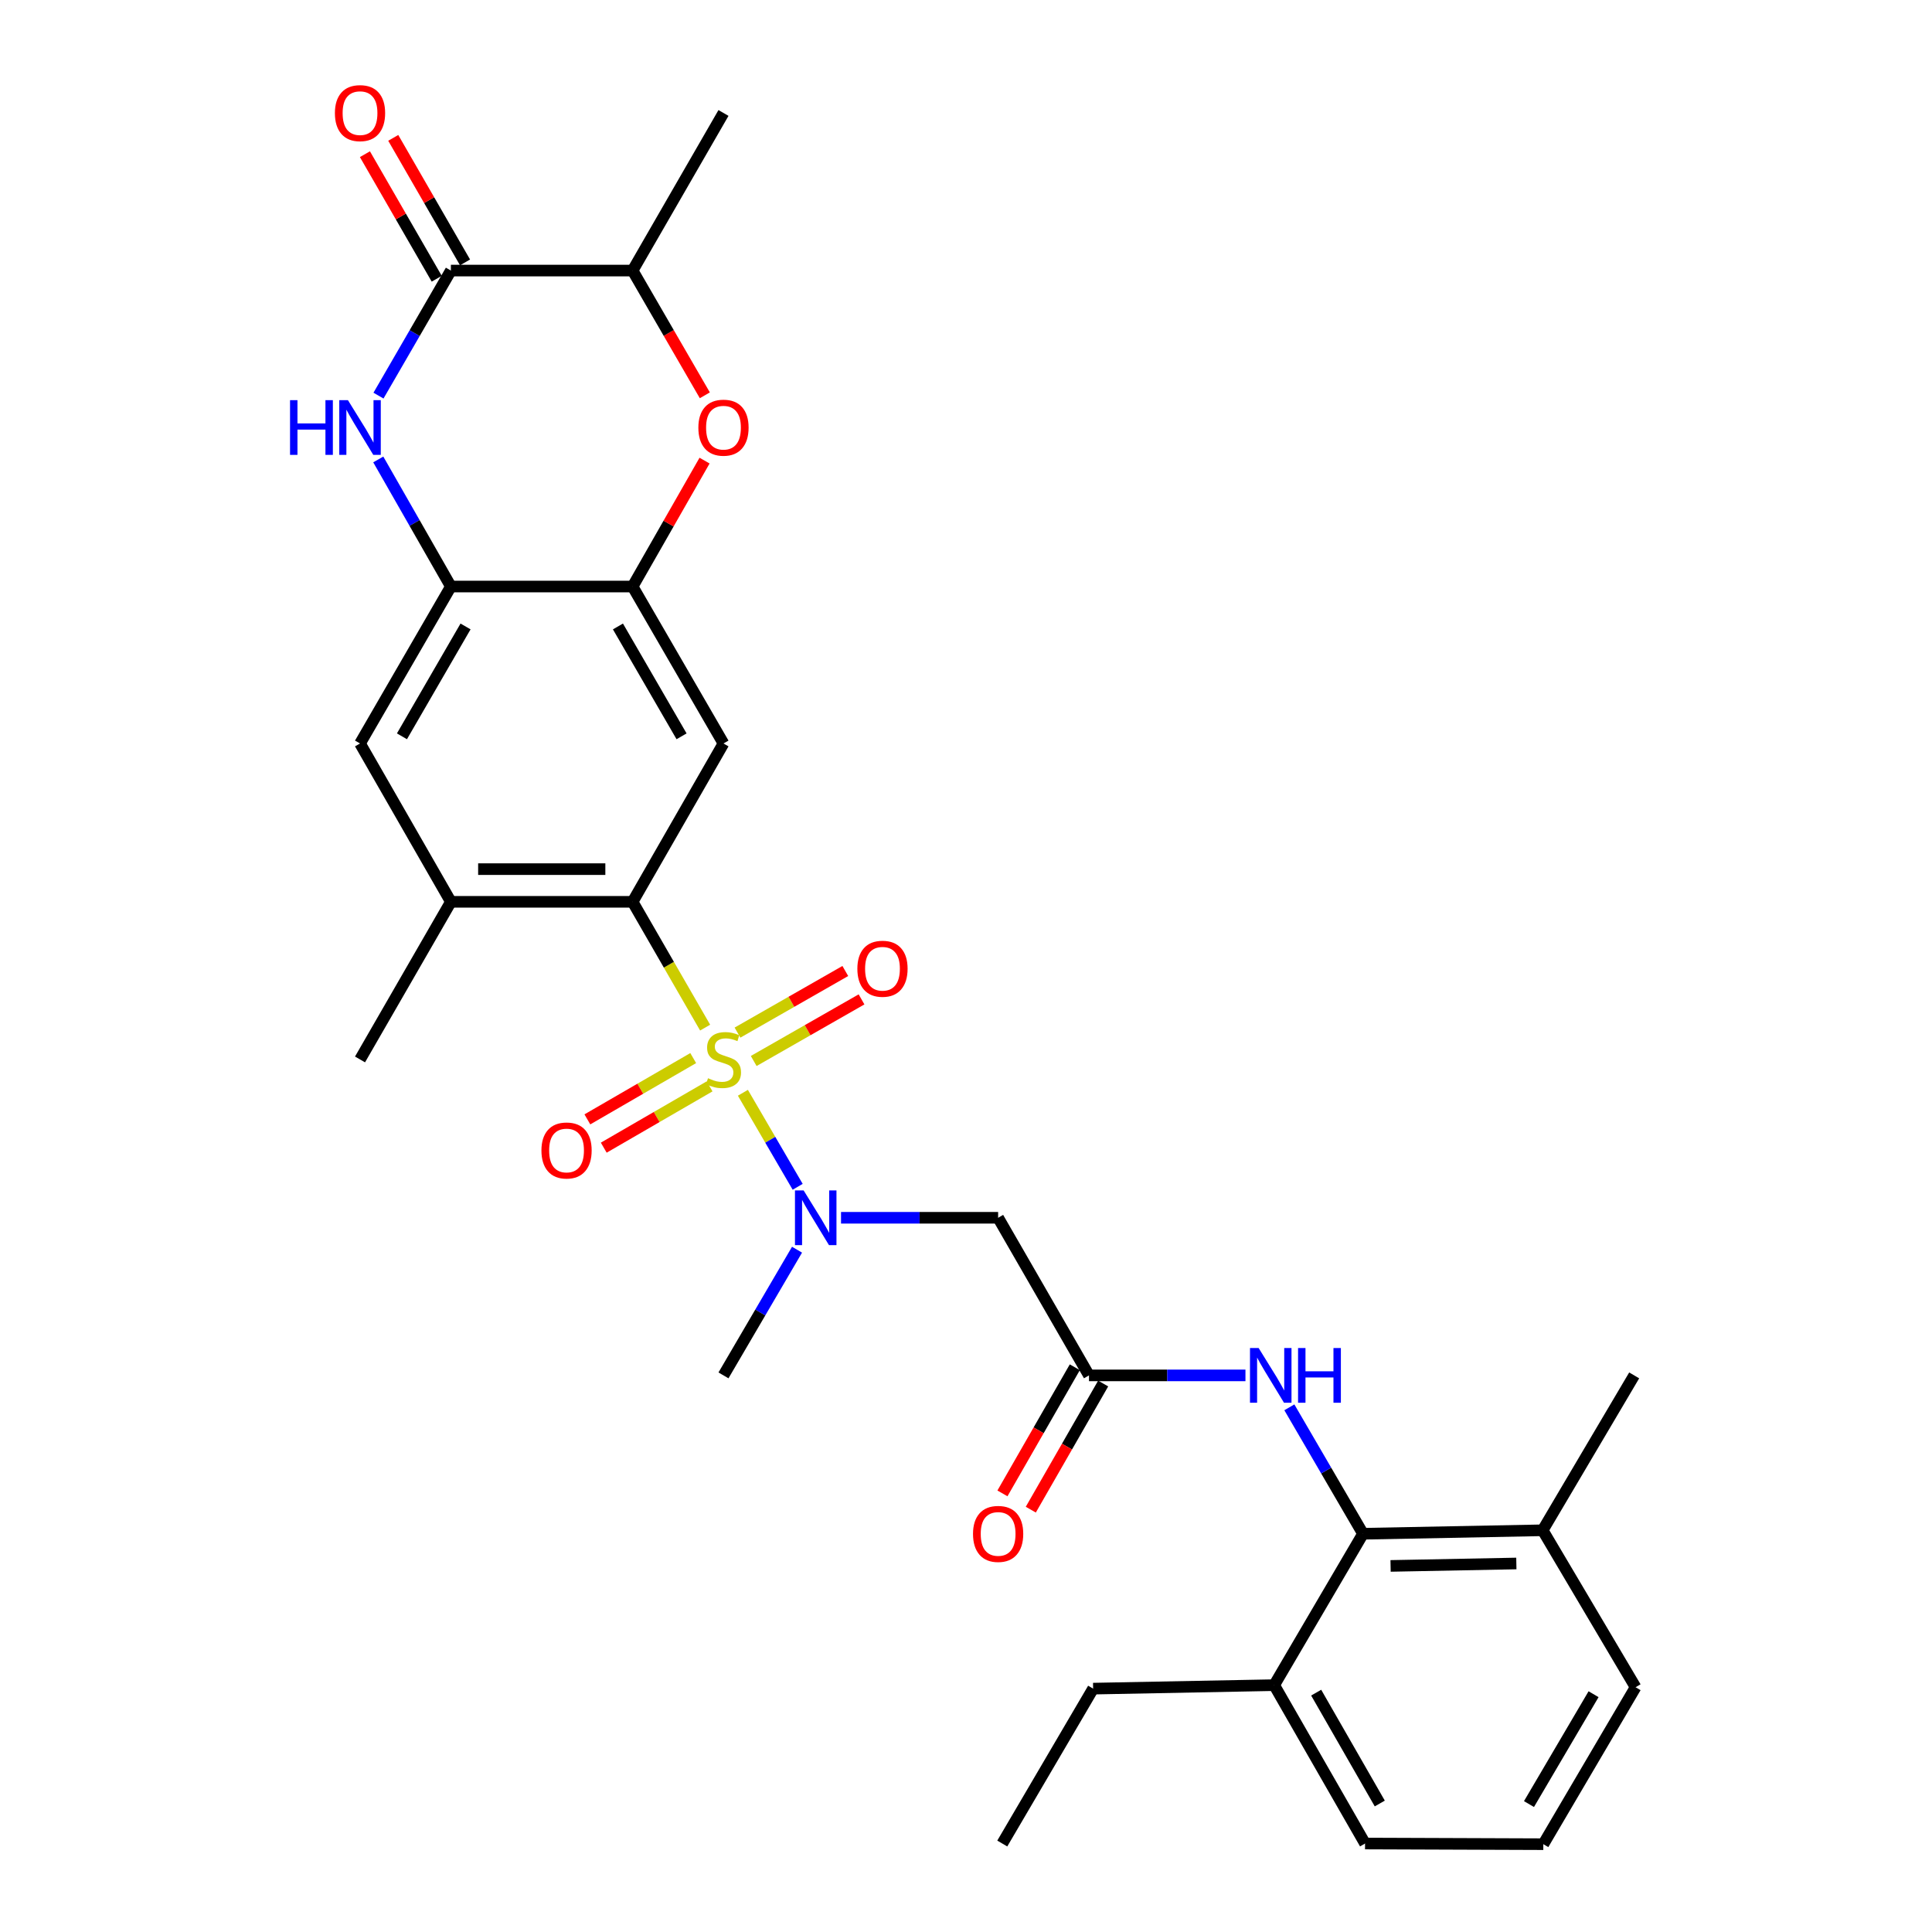 <?xml version='1.0' encoding='iso-8859-1'?>
<svg version='1.1' baseProfile='full'
              xmlns='http://www.w3.org/2000/svg'
                      xmlns:rdkit='http://www.rdkit.org/xml'
                      xmlns:xlink='http://www.w3.org/1999/xlink'
                  xml:space='preserve'
width='1000px' height='1000px' viewBox='0 0 1000 1000'>
<!-- END OF HEADER -->
<rect style='opacity:1.0;fill:#FFFFFF;stroke:none' width='1000' height='1000' x='0' y='0'> </rect>
<path class='bond-0' d='M 364.973,531.892 L 346.203,499.338' style='fill:none;fill-rule:evenodd;stroke:#CCCC00;stroke-width:6px;stroke-linecap:butt;stroke-linejoin:miter;stroke-opacity:1' />
<path class='bond-0' d='M 346.203,499.338 L 327.433,466.783' style='fill:none;fill-rule:evenodd;stroke:#000000;stroke-width:6px;stroke-linecap:butt;stroke-linejoin:miter;stroke-opacity:1' />
<path class='bond-2' d='M 384.522,565.618 L 398.698,589.951' style='fill:none;fill-rule:evenodd;stroke:#CCCC00;stroke-width:6px;stroke-linecap:butt;stroke-linejoin:miter;stroke-opacity:1' />
<path class='bond-2' d='M 398.698,589.951 L 412.875,614.285' style='fill:none;fill-rule:evenodd;stroke:#0000FF;stroke-width:6px;stroke-linecap:butt;stroke-linejoin:miter;stroke-opacity:1' />
<path class='bond-15' d='M 390.119,549.169 L 418.023,533.223' style='fill:none;fill-rule:evenodd;stroke:#CCCC00;stroke-width:6px;stroke-linecap:butt;stroke-linejoin:miter;stroke-opacity:1' />
<path class='bond-15' d='M 418.023,533.223 L 445.927,517.278' style='fill:none;fill-rule:evenodd;stroke:#FF0000;stroke-width:6px;stroke-linecap:butt;stroke-linejoin:miter;stroke-opacity:1' />
<path class='bond-15' d='M 381.724,534.478 L 409.628,518.533' style='fill:none;fill-rule:evenodd;stroke:#CCCC00;stroke-width:6px;stroke-linecap:butt;stroke-linejoin:miter;stroke-opacity:1' />
<path class='bond-15' d='M 409.628,518.533 L 437.532,502.587' style='fill:none;fill-rule:evenodd;stroke:#FF0000;stroke-width:6px;stroke-linecap:butt;stroke-linejoin:miter;stroke-opacity:1' />
<path class='bond-16' d='M 358.805,547.663 L 331.414,563.525' style='fill:none;fill-rule:evenodd;stroke:#CCCC00;stroke-width:6px;stroke-linecap:butt;stroke-linejoin:miter;stroke-opacity:1' />
<path class='bond-16' d='M 331.414,563.525 L 304.022,579.388' style='fill:none;fill-rule:evenodd;stroke:#FF0000;stroke-width:6px;stroke-linecap:butt;stroke-linejoin:miter;stroke-opacity:1' />
<path class='bond-16' d='M 367.285,562.305 L 339.893,578.167' style='fill:none;fill-rule:evenodd;stroke:#CCCC00;stroke-width:6px;stroke-linecap:butt;stroke-linejoin:miter;stroke-opacity:1' />
<path class='bond-16' d='M 339.893,578.167 L 312.501,594.03' style='fill:none;fill-rule:evenodd;stroke:#FF0000;stroke-width:6px;stroke-linecap:butt;stroke-linejoin:miter;stroke-opacity:1' />
<path class='bond-4' d='M 327.433,466.783 L 374.472,384.823' style='fill:none;fill-rule:evenodd;stroke:#000000;stroke-width:6px;stroke-linecap:butt;stroke-linejoin:miter;stroke-opacity:1' />
<path class='bond-11' d='M 327.433,466.783 L 233.376,466.783' style='fill:none;fill-rule:evenodd;stroke:#000000;stroke-width:6px;stroke-linecap:butt;stroke-linejoin:miter;stroke-opacity:1' />
<path class='bond-11' d='M 313.325,449.863 L 247.484,449.863' style='fill:none;fill-rule:evenodd;stroke:#000000;stroke-width:6px;stroke-linecap:butt;stroke-linejoin:miter;stroke-opacity:1' />
<path class='bond-1' d='M 195.792,237.81 L 214.584,270.699' style='fill:none;fill-rule:evenodd;stroke:#0000FF;stroke-width:6px;stroke-linecap:butt;stroke-linejoin:miter;stroke-opacity:1' />
<path class='bond-1' d='M 214.584,270.699 L 233.376,303.587' style='fill:none;fill-rule:evenodd;stroke:#000000;stroke-width:6px;stroke-linecap:butt;stroke-linejoin:miter;stroke-opacity:1' />
<path class='bond-3' d='M 195.903,204.773 L 214.639,172.409' style='fill:none;fill-rule:evenodd;stroke:#0000FF;stroke-width:6px;stroke-linecap:butt;stroke-linejoin:miter;stroke-opacity:1' />
<path class='bond-3' d='M 214.639,172.409 L 233.376,140.044' style='fill:none;fill-rule:evenodd;stroke:#000000;stroke-width:6px;stroke-linecap:butt;stroke-linejoin:miter;stroke-opacity:1' />
<path class='bond-8' d='M 435.315,630.317 L 475.972,630.317' style='fill:none;fill-rule:evenodd;stroke:#0000FF;stroke-width:6px;stroke-linecap:butt;stroke-linejoin:miter;stroke-opacity:1' />
<path class='bond-8' d='M 475.972,630.317 L 516.63,630.317' style='fill:none;fill-rule:evenodd;stroke:#000000;stroke-width:6px;stroke-linecap:butt;stroke-linejoin:miter;stroke-opacity:1' />
<path class='bond-21' d='M 412.545,646.84 L 393.508,679.37' style='fill:none;fill-rule:evenodd;stroke:#0000FF;stroke-width:6px;stroke-linecap:butt;stroke-linejoin:miter;stroke-opacity:1' />
<path class='bond-21' d='M 393.508,679.37 L 374.472,711.9' style='fill:none;fill-rule:evenodd;stroke:#000000;stroke-width:6px;stroke-linecap:butt;stroke-linejoin:miter;stroke-opacity:1' />
<path class='bond-17' d='M 240.705,135.819 L 222.124,103.589' style='fill:none;fill-rule:evenodd;stroke:#000000;stroke-width:6px;stroke-linecap:butt;stroke-linejoin:miter;stroke-opacity:1' />
<path class='bond-17' d='M 222.124,103.589 L 203.543,71.359' style='fill:none;fill-rule:evenodd;stroke:#FF0000;stroke-width:6px;stroke-linecap:butt;stroke-linejoin:miter;stroke-opacity:1' />
<path class='bond-17' d='M 226.047,144.27 L 207.465,112.04' style='fill:none;fill-rule:evenodd;stroke:#000000;stroke-width:6px;stroke-linecap:butt;stroke-linejoin:miter;stroke-opacity:1' />
<path class='bond-17' d='M 207.465,112.04 L 188.884,79.81' style='fill:none;fill-rule:evenodd;stroke:#FF0000;stroke-width:6px;stroke-linecap:butt;stroke-linejoin:miter;stroke-opacity:1' />
<path class='bond-31' d='M 233.376,140.044 L 327.433,140.044' style='fill:none;fill-rule:evenodd;stroke:#000000;stroke-width:6px;stroke-linecap:butt;stroke-linejoin:miter;stroke-opacity:1' />
<path class='bond-5' d='M 374.472,384.823 L 327.433,303.587' style='fill:none;fill-rule:evenodd;stroke:#000000;stroke-width:6px;stroke-linecap:butt;stroke-linejoin:miter;stroke-opacity:1' />
<path class='bond-5' d='M 352.773,381.116 L 319.846,324.251' style='fill:none;fill-rule:evenodd;stroke:#000000;stroke-width:6px;stroke-linecap:butt;stroke-linejoin:miter;stroke-opacity:1' />
<path class='bond-7' d='M 327.433,303.587 L 346.058,270.999' style='fill:none;fill-rule:evenodd;stroke:#000000;stroke-width:6px;stroke-linecap:butt;stroke-linejoin:miter;stroke-opacity:1' />
<path class='bond-7' d='M 346.058,270.999 L 364.682,238.41' style='fill:none;fill-rule:evenodd;stroke:#FF0000;stroke-width:6px;stroke-linecap:butt;stroke-linejoin:miter;stroke-opacity:1' />
<path class='bond-30' d='M 327.433,303.587 L 233.376,303.587' style='fill:none;fill-rule:evenodd;stroke:#000000;stroke-width:6px;stroke-linecap:butt;stroke-linejoin:miter;stroke-opacity:1' />
<path class='bond-6' d='M 233.376,303.587 L 186.347,384.823' style='fill:none;fill-rule:evenodd;stroke:#000000;stroke-width:6px;stroke-linecap:butt;stroke-linejoin:miter;stroke-opacity:1' />
<path class='bond-6' d='M 240.965,324.25 L 208.045,381.115' style='fill:none;fill-rule:evenodd;stroke:#000000;stroke-width:6px;stroke-linecap:butt;stroke-linejoin:miter;stroke-opacity:1' />
<path class='bond-13' d='M 364.821,204.613 L 346.127,172.329' style='fill:none;fill-rule:evenodd;stroke:#FF0000;stroke-width:6px;stroke-linecap:butt;stroke-linejoin:miter;stroke-opacity:1' />
<path class='bond-13' d='M 346.127,172.329 L 327.433,140.044' style='fill:none;fill-rule:evenodd;stroke:#000000;stroke-width:6px;stroke-linecap:butt;stroke-linejoin:miter;stroke-opacity:1' />
<path class='bond-9' d='M 516.63,630.317 L 563.658,711.9' style='fill:none;fill-rule:evenodd;stroke:#000000;stroke-width:6px;stroke-linecap:butt;stroke-linejoin:miter;stroke-opacity:1' />
<path class='bond-12' d='M 563.658,711.9 L 604.151,711.9' style='fill:none;fill-rule:evenodd;stroke:#000000;stroke-width:6px;stroke-linecap:butt;stroke-linejoin:miter;stroke-opacity:1' />
<path class='bond-12' d='M 604.151,711.9 L 644.643,711.9' style='fill:none;fill-rule:evenodd;stroke:#0000FF;stroke-width:6px;stroke-linecap:butt;stroke-linejoin:miter;stroke-opacity:1' />
<path class='bond-18' d='M 556.32,707.69 L 537.591,740.333' style='fill:none;fill-rule:evenodd;stroke:#000000;stroke-width:6px;stroke-linecap:butt;stroke-linejoin:miter;stroke-opacity:1' />
<path class='bond-18' d='M 537.591,740.333 L 518.863,772.977' style='fill:none;fill-rule:evenodd;stroke:#FF0000;stroke-width:6px;stroke-linecap:butt;stroke-linejoin:miter;stroke-opacity:1' />
<path class='bond-18' d='M 570.996,716.11 L 552.268,748.754' style='fill:none;fill-rule:evenodd;stroke:#000000;stroke-width:6px;stroke-linecap:butt;stroke-linejoin:miter;stroke-opacity:1' />
<path class='bond-18' d='M 552.268,748.754 L 533.539,781.397' style='fill:none;fill-rule:evenodd;stroke:#FF0000;stroke-width:6px;stroke-linecap:butt;stroke-linejoin:miter;stroke-opacity:1' />
<path class='bond-10' d='M 705.487,793.869 L 686.426,761.151' style='fill:none;fill-rule:evenodd;stroke:#000000;stroke-width:6px;stroke-linecap:butt;stroke-linejoin:miter;stroke-opacity:1' />
<path class='bond-10' d='M 686.426,761.151 L 667.365,728.432' style='fill:none;fill-rule:evenodd;stroke:#0000FF;stroke-width:6px;stroke-linecap:butt;stroke-linejoin:miter;stroke-opacity:1' />
<path class='bond-19' d='M 705.487,793.869 L 798.483,792.074' style='fill:none;fill-rule:evenodd;stroke:#000000;stroke-width:6px;stroke-linecap:butt;stroke-linejoin:miter;stroke-opacity:1' />
<path class='bond-19' d='M 719.763,810.517 L 784.86,809.26' style='fill:none;fill-rule:evenodd;stroke:#000000;stroke-width:6px;stroke-linecap:butt;stroke-linejoin:miter;stroke-opacity:1' />
<path class='bond-20' d='M 705.487,793.869 L 659.521,872.229' style='fill:none;fill-rule:evenodd;stroke:#000000;stroke-width:6px;stroke-linecap:butt;stroke-linejoin:miter;stroke-opacity:1' />
<path class='bond-14' d='M 233.376,466.783 L 186.347,384.823' style='fill:none;fill-rule:evenodd;stroke:#000000;stroke-width:6px;stroke-linecap:butt;stroke-linejoin:miter;stroke-opacity:1' />
<path class='bond-22' d='M 233.376,466.783 L 186.347,548.366' style='fill:none;fill-rule:evenodd;stroke:#000000;stroke-width:6px;stroke-linecap:butt;stroke-linejoin:miter;stroke-opacity:1' />
<path class='bond-24' d='M 327.433,140.044 L 374.472,58.47' style='fill:none;fill-rule:evenodd;stroke:#000000;stroke-width:6px;stroke-linecap:butt;stroke-linejoin:miter;stroke-opacity:1' />
<path class='bond-25' d='M 798.483,792.074 L 846.574,873.31' style='fill:none;fill-rule:evenodd;stroke:#000000;stroke-width:6px;stroke-linecap:butt;stroke-linejoin:miter;stroke-opacity:1' />
<path class='bond-28' d='M 798.483,792.074 L 845.85,711.9' style='fill:none;fill-rule:evenodd;stroke:#000000;stroke-width:6px;stroke-linecap:butt;stroke-linejoin:miter;stroke-opacity:1' />
<path class='bond-26' d='M 659.521,872.229 L 706.549,954.207' style='fill:none;fill-rule:evenodd;stroke:#000000;stroke-width:6px;stroke-linecap:butt;stroke-linejoin:miter;stroke-opacity:1' />
<path class='bond-26' d='M 681.252,876.106 L 714.172,933.491' style='fill:none;fill-rule:evenodd;stroke:#000000;stroke-width:6px;stroke-linecap:butt;stroke-linejoin:miter;stroke-opacity:1' />
<path class='bond-27' d='M 659.521,872.229 L 565.802,874.033' style='fill:none;fill-rule:evenodd;stroke:#000000;stroke-width:6px;stroke-linecap:butt;stroke-linejoin:miter;stroke-opacity:1' />
<path class='bond-23' d='M 798.821,954.545 L 706.549,954.207' style='fill:none;fill-rule:evenodd;stroke:#000000;stroke-width:6px;stroke-linecap:butt;stroke-linejoin:miter;stroke-opacity:1' />
<path class='bond-32' d='M 798.821,954.545 L 846.574,873.31' style='fill:none;fill-rule:evenodd;stroke:#000000;stroke-width:6px;stroke-linecap:butt;stroke-linejoin:miter;stroke-opacity:1' />
<path class='bond-32' d='M 791.397,933.786 L 824.824,876.921' style='fill:none;fill-rule:evenodd;stroke:#000000;stroke-width:6px;stroke-linecap:butt;stroke-linejoin:miter;stroke-opacity:1' />
<path class='bond-29' d='M 565.802,874.033 L 518.773,954.207' style='fill:none;fill-rule:evenodd;stroke:#000000;stroke-width:6px;stroke-linecap:butt;stroke-linejoin:miter;stroke-opacity:1' />
<path  class='atom-0' d='M 366.472 558.086
Q 366.792 558.206, 368.112 558.766
Q 369.432 559.326, 370.872 559.686
Q 372.352 560.006, 373.792 560.006
Q 376.472 560.006, 378.032 558.726
Q 379.592 557.406, 379.592 555.126
Q 379.592 553.566, 378.792 552.606
Q 378.032 551.646, 376.832 551.126
Q 375.632 550.606, 373.632 550.006
Q 371.112 549.246, 369.592 548.526
Q 368.112 547.806, 367.032 546.286
Q 365.992 544.766, 365.992 542.206
Q 365.992 538.646, 368.392 536.446
Q 370.832 534.246, 375.632 534.246
Q 378.912 534.246, 382.632 535.806
L 381.712 538.886
Q 378.312 537.486, 375.752 537.486
Q 372.992 537.486, 371.472 538.646
Q 369.952 539.766, 369.992 541.726
Q 369.992 543.246, 370.752 544.166
Q 371.552 545.086, 372.672 545.606
Q 373.832 546.126, 375.752 546.726
Q 378.312 547.526, 379.832 548.326
Q 381.352 549.126, 382.432 550.766
Q 383.552 552.366, 383.552 555.126
Q 383.552 559.046, 380.912 561.166
Q 378.312 563.246, 373.952 563.246
Q 371.432 563.246, 369.512 562.686
Q 367.632 562.166, 365.392 561.246
L 366.472 558.086
' fill='#CCCC00'/>
<path  class='atom-2' d='M 150.127 207.12
L 153.967 207.12
L 153.967 219.16
L 168.447 219.16
L 168.447 207.12
L 172.287 207.12
L 172.287 235.44
L 168.447 235.44
L 168.447 222.36
L 153.967 222.36
L 153.967 235.44
L 150.127 235.44
L 150.127 207.12
' fill='#0000FF'/>
<path  class='atom-2' d='M 180.087 207.12
L 189.367 222.12
Q 190.287 223.6, 191.767 226.28
Q 193.247 228.96, 193.327 229.12
L 193.327 207.12
L 197.087 207.12
L 197.087 235.44
L 193.207 235.44
L 183.247 219.04
Q 182.087 217.12, 180.847 214.92
Q 179.647 212.72, 179.287 212.04
L 179.287 235.44
L 175.607 235.44
L 175.607 207.12
L 180.087 207.12
' fill='#0000FF'/>
<path  class='atom-3' d='M 415.955 616.157
L 425.235 631.157
Q 426.155 632.637, 427.635 635.317
Q 429.115 637.997, 429.195 638.157
L 429.195 616.157
L 432.955 616.157
L 432.955 644.477
L 429.075 644.477
L 419.115 628.077
Q 417.955 626.157, 416.715 623.957
Q 415.515 621.757, 415.155 621.077
L 415.155 644.477
L 411.475 644.477
L 411.475 616.157
L 415.955 616.157
' fill='#0000FF'/>
<path  class='atom-8' d='M 361.472 221.36
Q 361.472 214.56, 364.832 210.76
Q 368.192 206.96, 374.472 206.96
Q 380.752 206.96, 384.112 210.76
Q 387.472 214.56, 387.472 221.36
Q 387.472 228.24, 384.072 232.16
Q 380.672 236.04, 374.472 236.04
Q 368.232 236.04, 364.832 232.16
Q 361.472 228.28, 361.472 221.36
M 374.472 232.84
Q 378.792 232.84, 381.112 229.96
Q 383.472 227.04, 383.472 221.36
Q 383.472 215.8, 381.112 213
Q 378.792 210.16, 374.472 210.16
Q 370.152 210.16, 367.792 212.96
Q 365.472 215.76, 365.472 221.36
Q 365.472 227.08, 367.792 229.96
Q 370.152 232.84, 374.472 232.84
' fill='#FF0000'/>
<path  class='atom-13' d='M 651.475 697.74
L 660.755 712.74
Q 661.675 714.22, 663.155 716.9
Q 664.635 719.58, 664.715 719.74
L 664.715 697.74
L 668.475 697.74
L 668.475 726.06
L 664.595 726.06
L 654.635 709.66
Q 653.475 707.74, 652.235 705.54
Q 651.035 703.34, 650.675 702.66
L 650.675 726.06
L 646.995 726.06
L 646.995 697.74
L 651.475 697.74
' fill='#0000FF'/>
<path  class='atom-13' d='M 671.875 697.74
L 675.715 697.74
L 675.715 709.78
L 690.195 709.78
L 690.195 697.74
L 694.035 697.74
L 694.035 726.06
L 690.195 726.06
L 690.195 712.98
L 675.715 712.98
L 675.715 726.06
L 671.875 726.06
L 671.875 697.74
' fill='#0000FF'/>
<path  class='atom-16' d='M 443.77 501.418
Q 443.77 494.618, 447.13 490.818
Q 450.49 487.018, 456.77 487.018
Q 463.05 487.018, 466.41 490.818
Q 469.77 494.618, 469.77 501.418
Q 469.77 508.298, 466.37 512.218
Q 462.97 516.098, 456.77 516.098
Q 450.53 516.098, 447.13 512.218
Q 443.77 508.338, 443.77 501.418
M 456.77 512.898
Q 461.09 512.898, 463.41 510.018
Q 465.77 507.098, 465.77 501.418
Q 465.77 495.858, 463.41 493.058
Q 461.09 490.218, 456.77 490.218
Q 452.45 490.218, 450.09 493.018
Q 447.77 495.818, 447.77 501.418
Q 447.77 507.138, 450.09 510.018
Q 452.45 512.898, 456.77 512.898
' fill='#FF0000'/>
<path  class='atom-17' d='M 280.245 595.485
Q 280.245 588.685, 283.605 584.885
Q 286.965 581.085, 293.245 581.085
Q 299.525 581.085, 302.885 584.885
Q 306.245 588.685, 306.245 595.485
Q 306.245 602.365, 302.845 606.285
Q 299.445 610.165, 293.245 610.165
Q 287.005 610.165, 283.605 606.285
Q 280.245 602.405, 280.245 595.485
M 293.245 606.965
Q 297.565 606.965, 299.885 604.085
Q 302.245 601.165, 302.245 595.485
Q 302.245 589.925, 299.885 587.125
Q 297.565 584.285, 293.245 584.285
Q 288.925 584.285, 286.565 587.085
Q 284.245 589.885, 284.245 595.485
Q 284.245 601.205, 286.565 604.085
Q 288.925 606.965, 293.245 606.965
' fill='#FF0000'/>
<path  class='atom-18' d='M 173.347 58.55
Q 173.347 51.75, 176.707 47.95
Q 180.067 44.15, 186.347 44.15
Q 192.627 44.15, 195.987 47.95
Q 199.347 51.75, 199.347 58.55
Q 199.347 65.43, 195.947 69.35
Q 192.547 73.23, 186.347 73.23
Q 180.107 73.23, 176.707 69.35
Q 173.347 65.47, 173.347 58.55
M 186.347 70.03
Q 190.667 70.03, 192.987 67.15
Q 195.347 64.23, 195.347 58.55
Q 195.347 52.99, 192.987 50.19
Q 190.667 47.35, 186.347 47.35
Q 182.027 47.35, 179.667 50.15
Q 177.347 52.95, 177.347 58.55
Q 177.347 64.27, 179.667 67.15
Q 182.027 70.03, 186.347 70.03
' fill='#FF0000'/>
<path  class='atom-19' d='M 503.63 793.949
Q 503.63 787.149, 506.99 783.349
Q 510.35 779.549, 516.63 779.549
Q 522.91 779.549, 526.27 783.349
Q 529.63 787.149, 529.63 793.949
Q 529.63 800.829, 526.23 804.749
Q 522.83 808.629, 516.63 808.629
Q 510.39 808.629, 506.99 804.749
Q 503.63 800.869, 503.63 793.949
M 516.63 805.429
Q 520.95 805.429, 523.27 802.549
Q 525.63 799.629, 525.63 793.949
Q 525.63 788.389, 523.27 785.589
Q 520.95 782.749, 516.63 782.749
Q 512.31 782.749, 509.95 785.549
Q 507.63 788.349, 507.63 793.949
Q 507.63 799.669, 509.95 802.549
Q 512.31 805.429, 516.63 805.429
' fill='#FF0000'/>
</svg>
